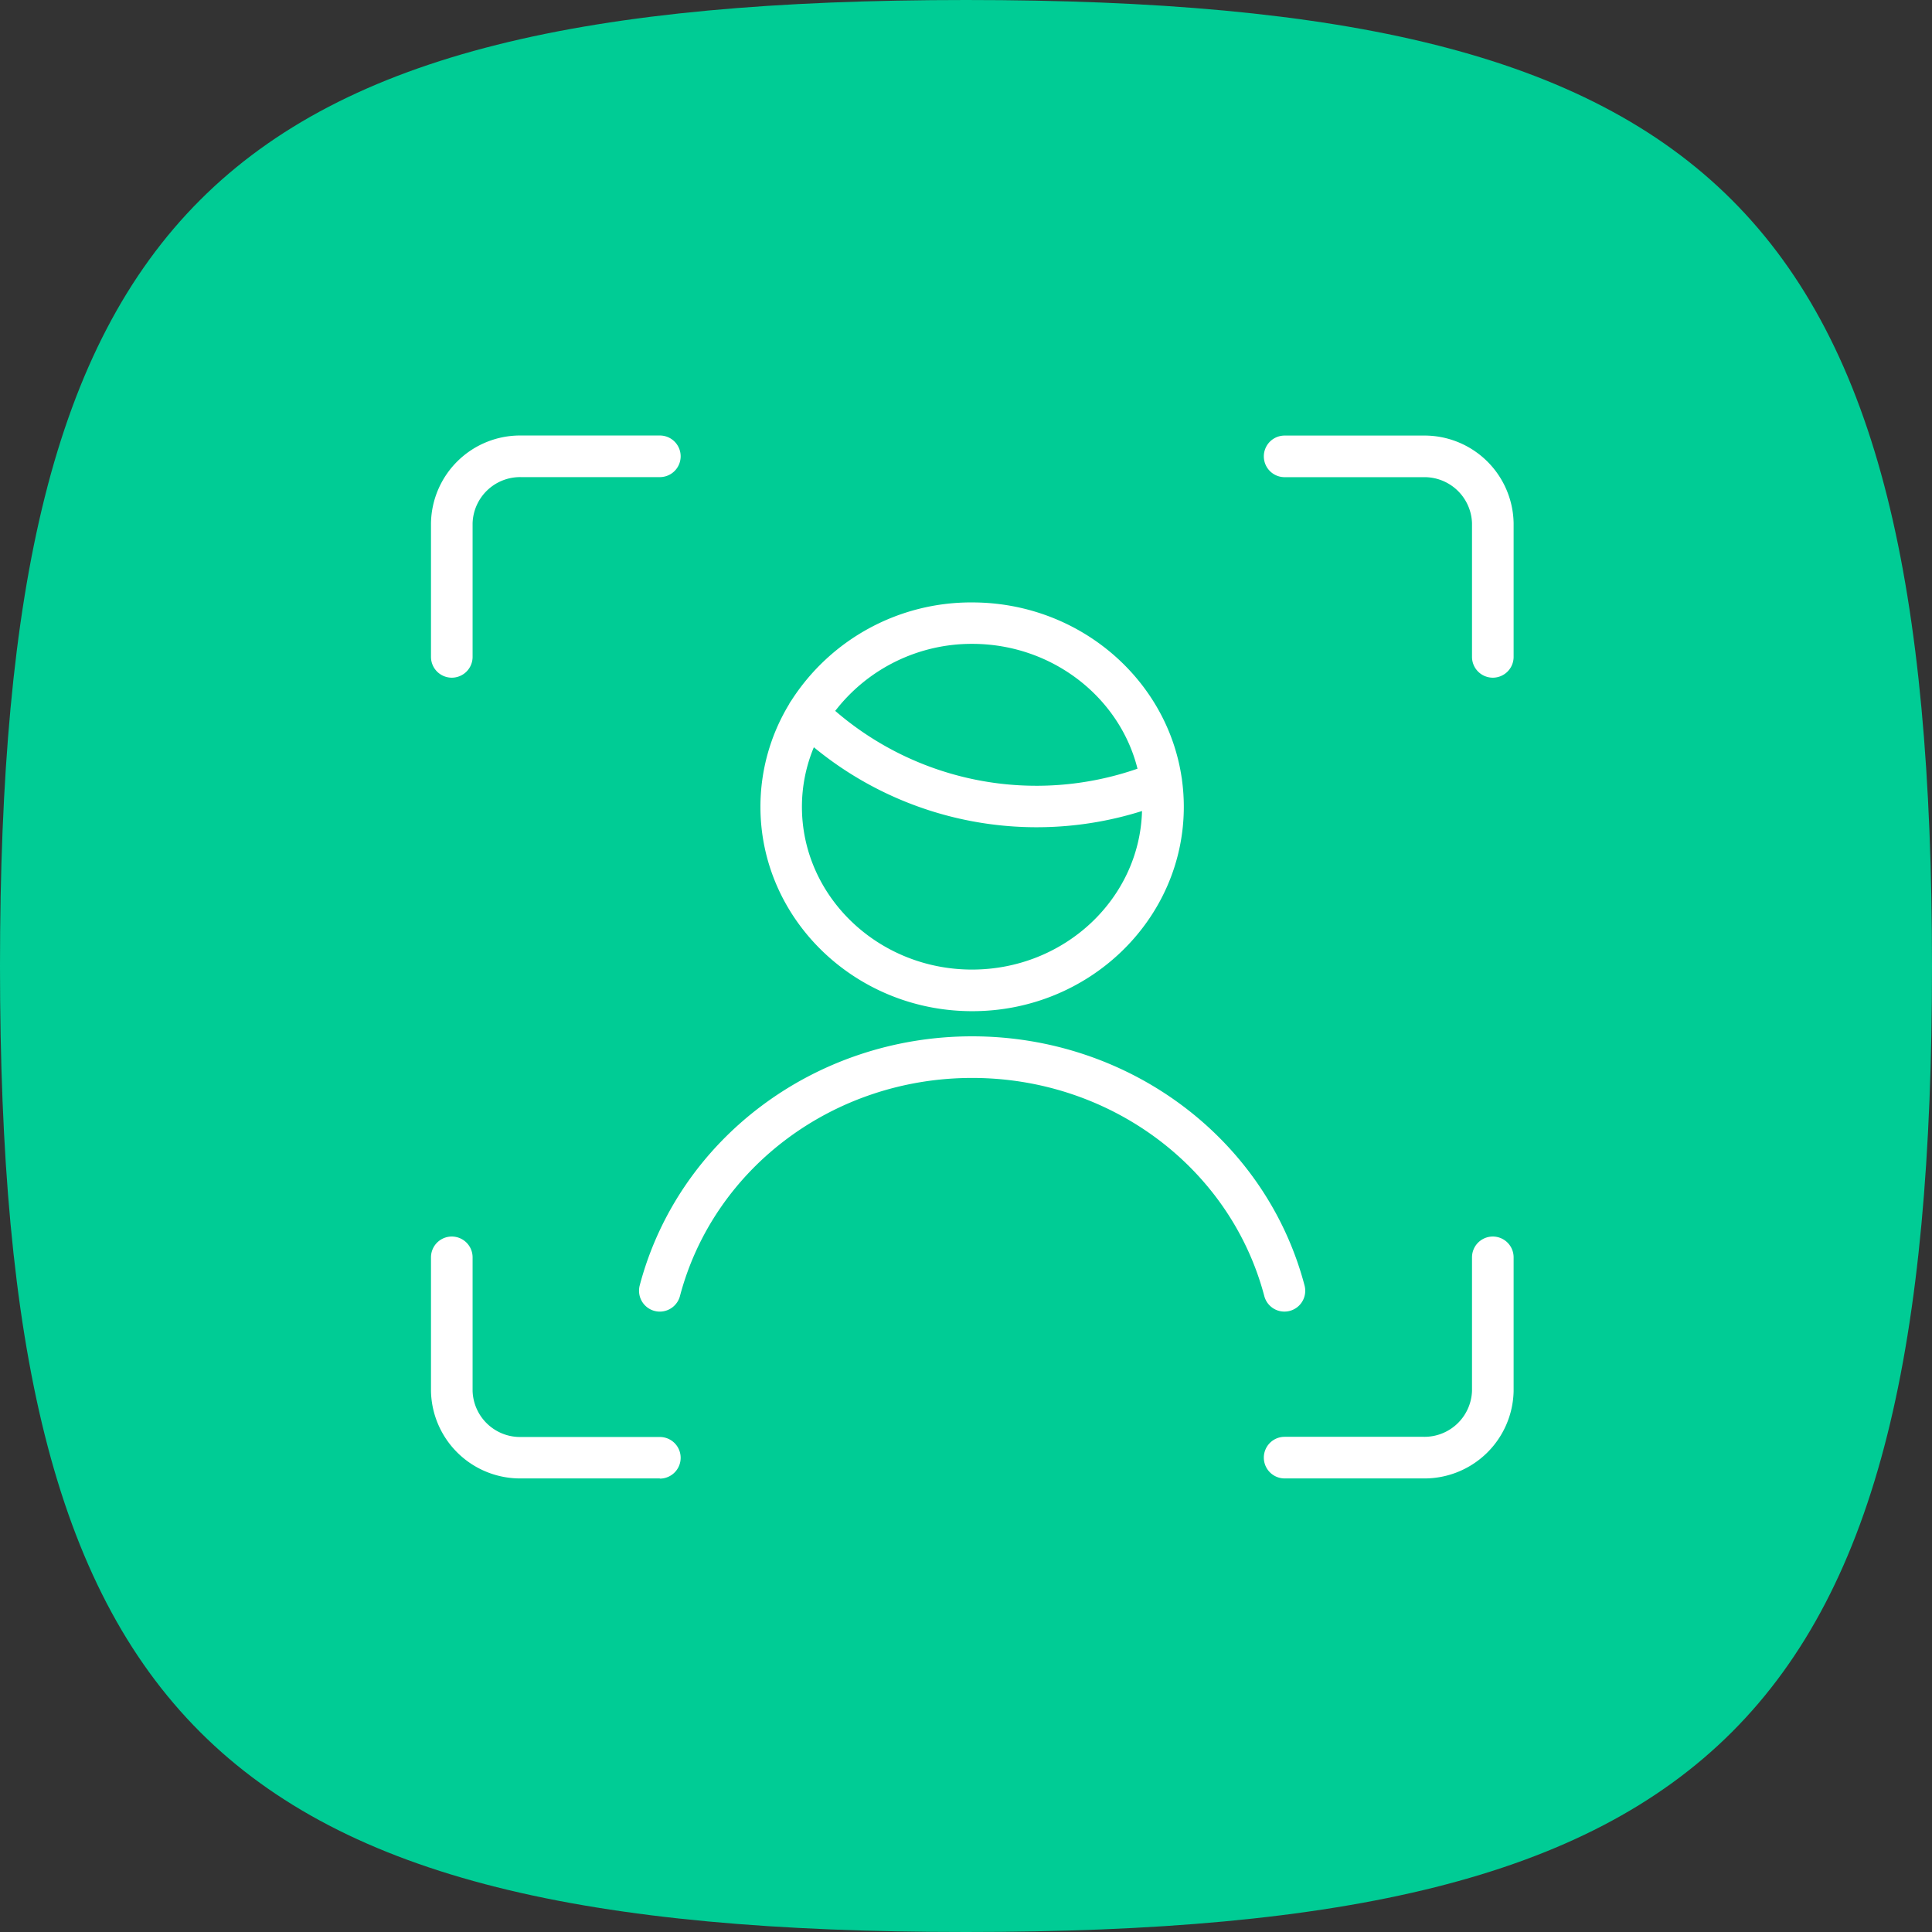 <svg xmlns="http://www.w3.org/2000/svg" viewBox="0 0 325 325"><rect x="0" y="0" width="325" height="325" fill="#333333" stroke="none"/><defs><style>.cls-1{fill:#00cc95;}.cls-2{fill:#fff;}</style></defs><g id="Layer_2" data-name="Layer 2"><g id="Layer_1-2" data-name="Layer 1"><g id="Laag_2" data-name="Laag 2"><g id="Laag_1-2" data-name="Laag 1-2"><path class="cls-1" d="M325,162.51C325,289.44,289.44,325,162.51,325S0,289.44,0,162.51,35.58,0,162.51,0,325,35.58,325,162.51"/><path class="cls-2" d="M239.45,248.7H216.1a3.5,3.5,0,1,1,0-7h23.35a8,8,0,0,0,8.17-7.73V211.51a3.5,3.5,0,0,1,7,0V234A15,15,0,0,1,239.45,248.7ZM111,248.7H87.67A15,15,0,0,1,72.5,234V211.51a3.5,3.5,0,0,1,7,0V234a8,8,0,0,0,8.17,7.73H111a3.5,3.5,0,1,1,0,7Zm0-28.06a3.5,3.5,0,0,1-3.5-3.52,3.32,3.32,0,0,1,.11-.88c6.51-24.68,29.51-41.91,55.92-41.91s49.41,17.23,55.92,41.91a3.5,3.5,0,1,1-6.77,1.79h0c-5.7-21.61-25.91-36.7-49.15-36.7s-43.45,15.09-49.15,36.7A3.52,3.52,0,0,1,111,220.64Zm52.53-50.54c-19.63,0-35.61-15.43-35.61-34.38a33.27,33.27,0,0,1,4.78-17.19,4.21,4.21,0,0,1,.39-.64,35.91,35.91,0,0,1,30.44-16.55c17.92,0,32.79,12.84,35.25,29.49a3.18,3.18,0,0,1,.06.43,33.3,33.3,0,0,1,.3,4.46c0,18.95-15.95,34.38-35.58,34.38ZM136.9,125.72a26,26,0,0,0-2,10c0,15.09,12.84,27.38,28.61,27.38,15.52,0,28.2-11.9,28.6-26.67a58.92,58.92,0,0,1-55.18-10.71Zm3.56-6.17a51.77,51.77,0,0,0,50.89,9.76c-3-12-14.35-21-27.82-21a29,29,0,0,0-23,11.24ZM251.12,114a3.5,3.5,0,0,1-3.5-3.5V88a8,8,0,0,0-8.17-7.73H216.1a3.5,3.5,0,0,1,0-7h23.35A15,15,0,0,1,254.62,88v22.46a3.5,3.5,0,0,1-3.46,3.54ZM76,114a3.5,3.5,0,0,1-3.5-3.5V88A15,15,0,0,1,87.67,73.26H111a3.5,3.5,0,0,1,0,7H87.67A8,8,0,0,0,79.5,88v22.46A3.5,3.5,0,0,1,76,114Z"/></g></g></g></g></svg>